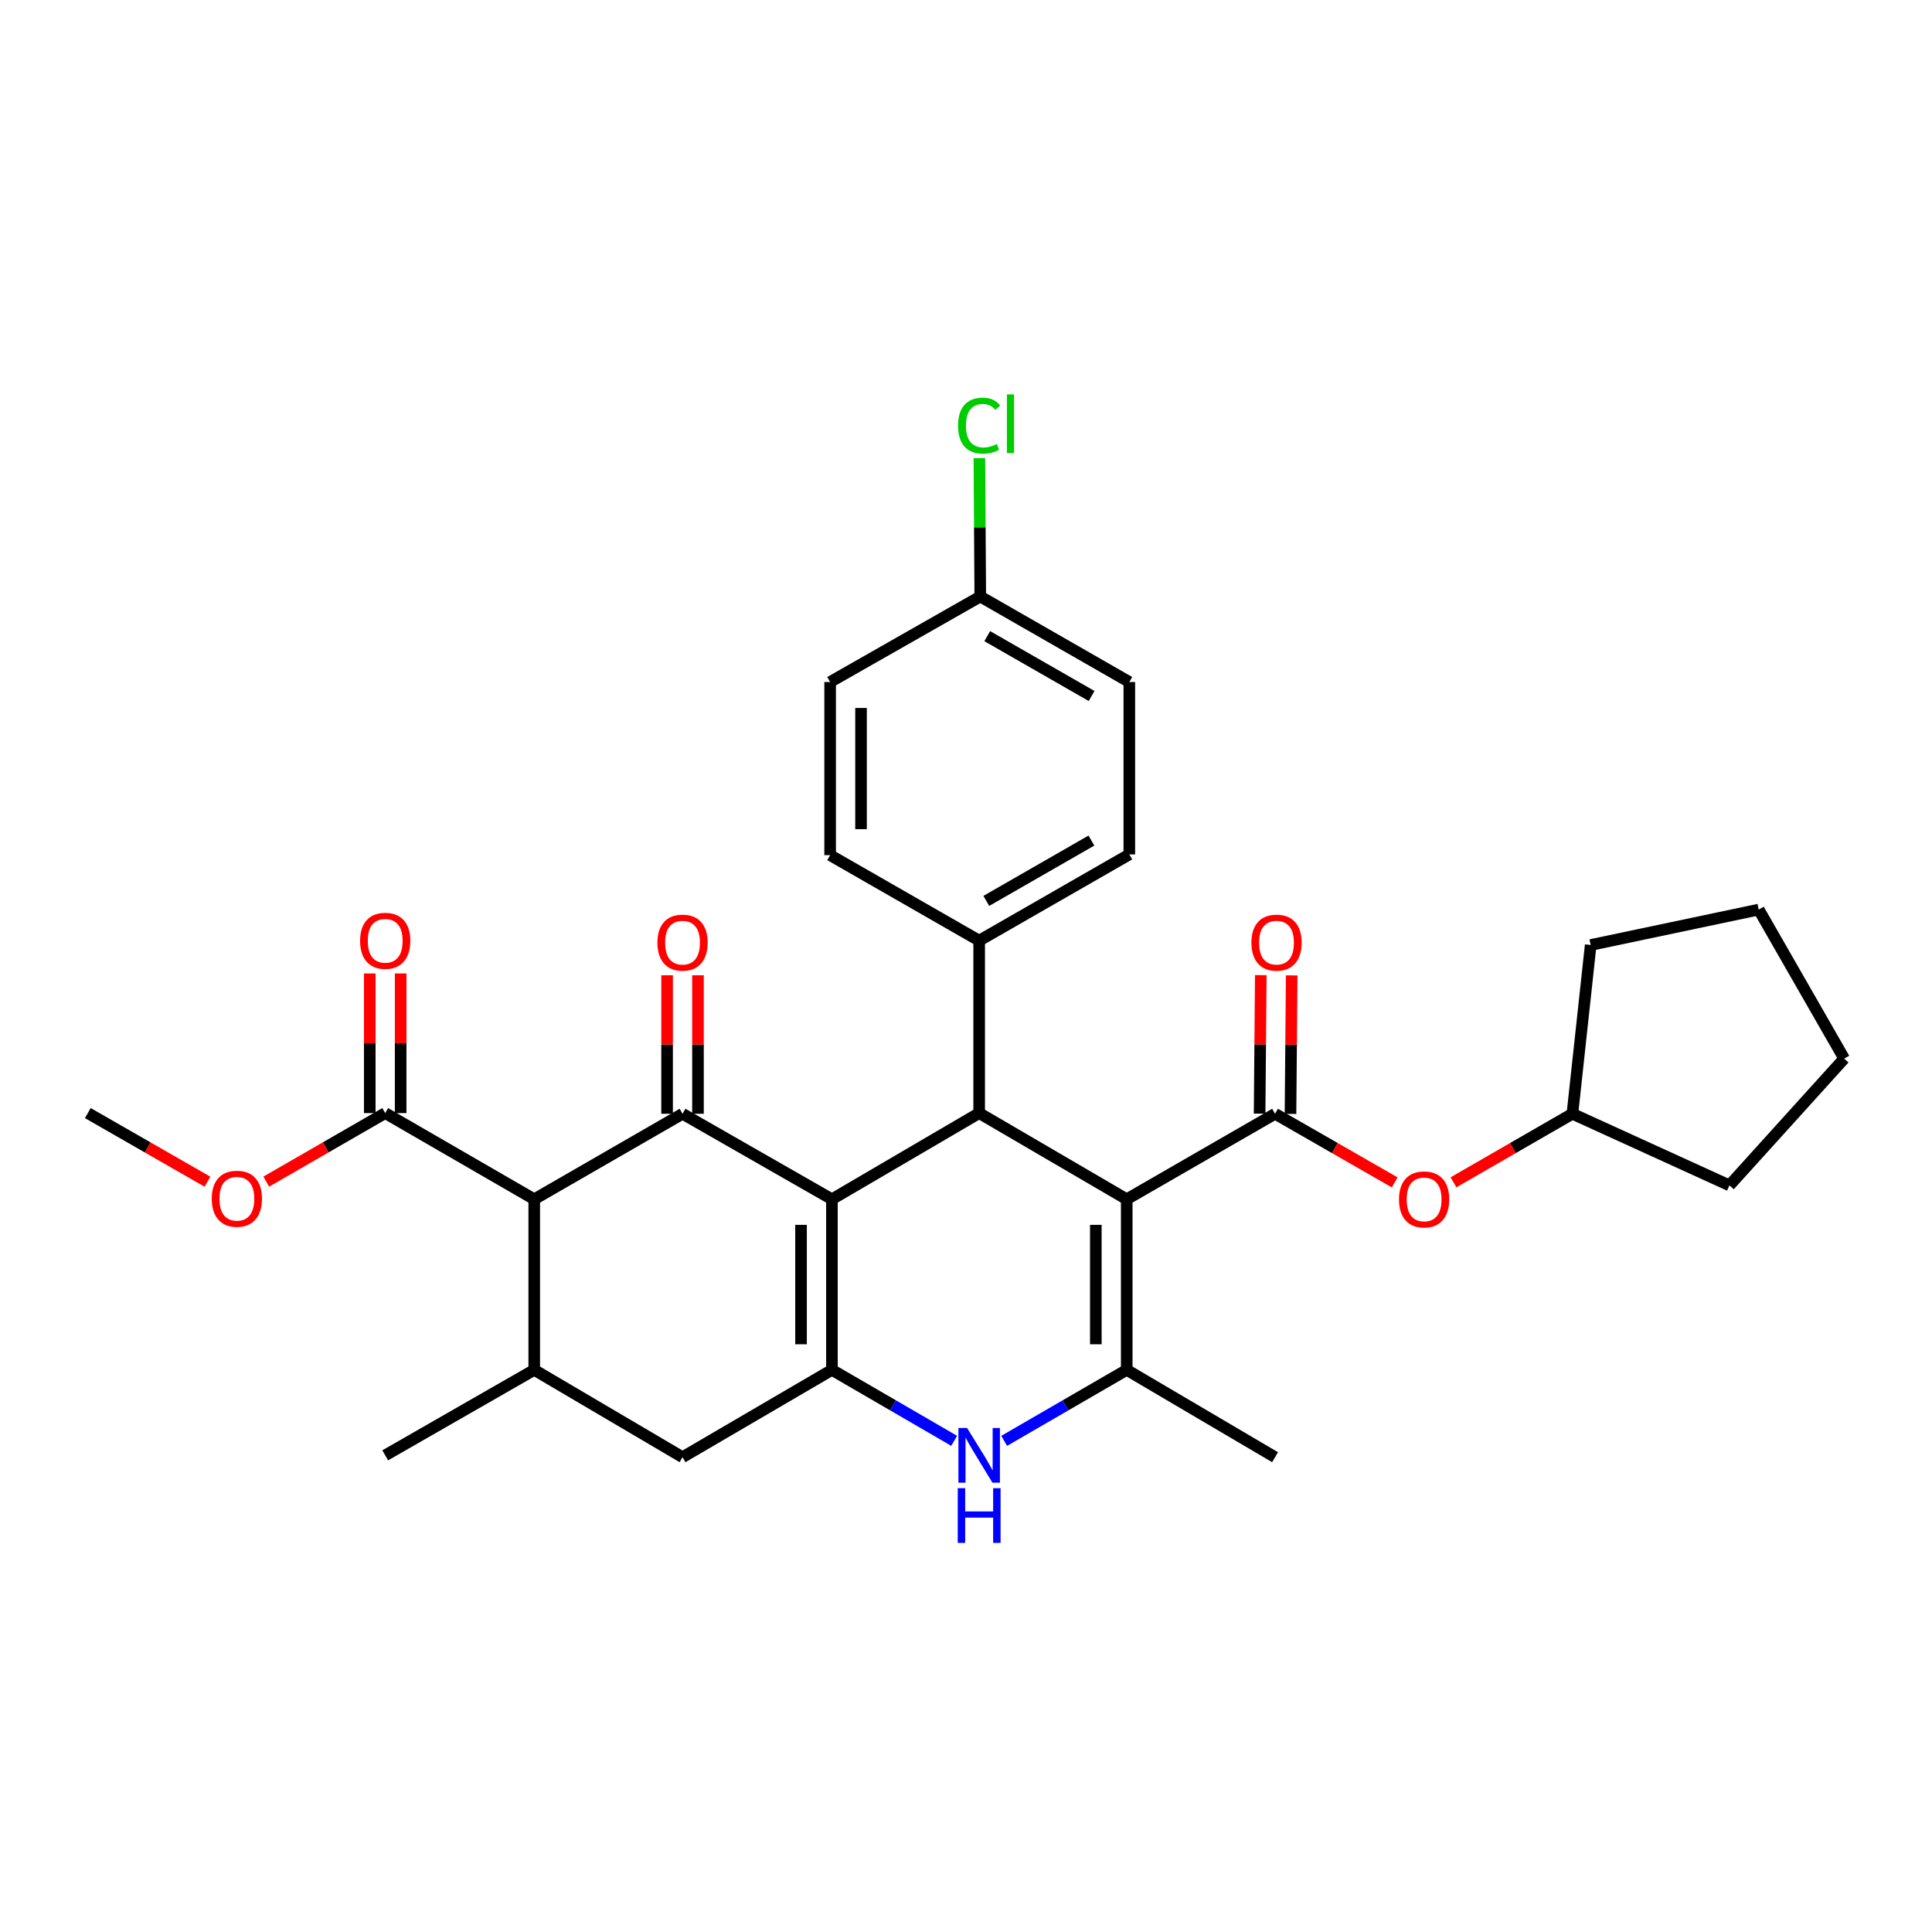 <?xml version='1.0' encoding='iso-8859-1'?>
<svg version='1.1' baseProfile='full'
              xmlns='http://www.w3.org/2000/svg'
                      xmlns:rdkit='http://www.rdkit.org/xml'
                      xmlns:xlink='http://www.w3.org/1999/xlink'
                  xml:space='preserve'
width='1000px' height='1000px' viewBox='0 0 1000 1000'>
<!-- END OF HEADER -->
<rect style='opacity:1.0;fill:#FFFFFF;stroke:none' width='1000' height='1000' x='0' y='0'> </rect>
<path class='bond-1' d='M 430.607,620.736 L 353.28,576.488' style='fill:none;fill-rule:evenodd;stroke:#000000;stroke-width:6px;stroke-linecap:butt;stroke-linejoin:miter;stroke-opacity:1' />
<path class='bond-2' d='M 430.607,620.736 L 430.607,709.045' style='fill:none;fill-rule:evenodd;stroke:#000000;stroke-width:6px;stroke-linecap:butt;stroke-linejoin:miter;stroke-opacity:1' />
<path class='bond-2' d='M 414.614,633.982 L 414.614,695.799' style='fill:none;fill-rule:evenodd;stroke:#000000;stroke-width:6px;stroke-linecap:butt;stroke-linejoin:miter;stroke-opacity:1' />
<path class='bond-3' d='M 430.607,620.736 L 506.815,576.132' style='fill:none;fill-rule:evenodd;stroke:#000000;stroke-width:6px;stroke-linecap:butt;stroke-linejoin:miter;stroke-opacity:1' />
<path class='bond-0' d='M 583.191,620.736 L 506.815,576.132' style='fill:none;fill-rule:evenodd;stroke:#000000;stroke-width:6px;stroke-linecap:butt;stroke-linejoin:miter;stroke-opacity:1' />
<path class='bond-4' d='M 583.191,620.736 L 583.191,709.045' style='fill:none;fill-rule:evenodd;stroke:#000000;stroke-width:6px;stroke-linecap:butt;stroke-linejoin:miter;stroke-opacity:1' />
<path class='bond-4' d='M 567.198,633.982 L 567.198,695.799' style='fill:none;fill-rule:evenodd;stroke:#000000;stroke-width:6px;stroke-linecap:butt;stroke-linejoin:miter;stroke-opacity:1' />
<path class='bond-5' d='M 583.191,620.736 L 659.968,576.488' style='fill:none;fill-rule:evenodd;stroke:#000000;stroke-width:6px;stroke-linecap:butt;stroke-linejoin:miter;stroke-opacity:1' />
<path class='bond-6' d='M 353.28,576.488 L 276.521,620.736' style='fill:none;fill-rule:evenodd;stroke:#000000;stroke-width:6px;stroke-linecap:butt;stroke-linejoin:miter;stroke-opacity:1' />
<path class='bond-13' d='M 361.276,576.488 L 361.276,540.644' style='fill:none;fill-rule:evenodd;stroke:#000000;stroke-width:6px;stroke-linecap:butt;stroke-linejoin:miter;stroke-opacity:1' />
<path class='bond-13' d='M 361.276,540.644 L 361.276,504.8' style='fill:none;fill-rule:evenodd;stroke:#FF0000;stroke-width:6px;stroke-linecap:butt;stroke-linejoin:miter;stroke-opacity:1' />
<path class='bond-13' d='M 345.283,576.488 L 345.283,540.644' style='fill:none;fill-rule:evenodd;stroke:#000000;stroke-width:6px;stroke-linecap:butt;stroke-linejoin:miter;stroke-opacity:1' />
<path class='bond-13' d='M 345.283,540.644 L 345.283,504.8' style='fill:none;fill-rule:evenodd;stroke:#FF0000;stroke-width:6px;stroke-linecap:butt;stroke-linejoin:miter;stroke-opacity:1' />
<path class='bond-7' d='M 430.607,709.045 L 462.24,727.408' style='fill:none;fill-rule:evenodd;stroke:#000000;stroke-width:6px;stroke-linecap:butt;stroke-linejoin:miter;stroke-opacity:1' />
<path class='bond-7' d='M 462.24,727.408 L 493.872,745.771' style='fill:none;fill-rule:evenodd;stroke:#0000FF;stroke-width:6px;stroke-linecap:butt;stroke-linejoin:miter;stroke-opacity:1' />
<path class='bond-10' d='M 430.607,709.045 L 353.28,754.244' style='fill:none;fill-rule:evenodd;stroke:#000000;stroke-width:6px;stroke-linecap:butt;stroke-linejoin:miter;stroke-opacity:1' />
<path class='bond-12' d='M 506.815,576.132 L 506.815,486.872' style='fill:none;fill-rule:evenodd;stroke:#000000;stroke-width:6px;stroke-linecap:butt;stroke-linejoin:miter;stroke-opacity:1' />
<path class='bond-20' d='M 583.191,709.045 L 659.968,754.244' style='fill:none;fill-rule:evenodd;stroke:#000000;stroke-width:6px;stroke-linecap:butt;stroke-linejoin:miter;stroke-opacity:1' />
<path class='bond-31' d='M 583.191,709.045 L 551.476,727.415' style='fill:none;fill-rule:evenodd;stroke:#000000;stroke-width:6px;stroke-linecap:butt;stroke-linejoin:miter;stroke-opacity:1' />
<path class='bond-31' d='M 551.476,727.415 L 519.761,745.785' style='fill:none;fill-rule:evenodd;stroke:#0000FF;stroke-width:6px;stroke-linecap:butt;stroke-linejoin:miter;stroke-opacity:1' />
<path class='bond-11' d='M 659.968,576.488 L 690.931,594.246' style='fill:none;fill-rule:evenodd;stroke:#000000;stroke-width:6px;stroke-linecap:butt;stroke-linejoin:miter;stroke-opacity:1' />
<path class='bond-11' d='M 690.931,594.246 L 721.894,612.004' style='fill:none;fill-rule:evenodd;stroke:#FF0000;stroke-width:6px;stroke-linecap:butt;stroke-linejoin:miter;stroke-opacity:1' />
<path class='bond-14' d='M 667.964,576.556 L 668.27,540.712' style='fill:none;fill-rule:evenodd;stroke:#000000;stroke-width:6px;stroke-linecap:butt;stroke-linejoin:miter;stroke-opacity:1' />
<path class='bond-14' d='M 668.27,540.712 L 668.575,504.868' style='fill:none;fill-rule:evenodd;stroke:#FF0000;stroke-width:6px;stroke-linecap:butt;stroke-linejoin:miter;stroke-opacity:1' />
<path class='bond-14' d='M 651.972,576.42 L 652.277,540.576' style='fill:none;fill-rule:evenodd;stroke:#000000;stroke-width:6px;stroke-linecap:butt;stroke-linejoin:miter;stroke-opacity:1' />
<path class='bond-14' d='M 652.277,540.576 L 652.582,504.732' style='fill:none;fill-rule:evenodd;stroke:#FF0000;stroke-width:6px;stroke-linecap:butt;stroke-linejoin:miter;stroke-opacity:1' />
<path class='bond-9' d='M 276.521,620.736 L 199.381,576.132' style='fill:none;fill-rule:evenodd;stroke:#000000;stroke-width:6px;stroke-linecap:butt;stroke-linejoin:miter;stroke-opacity:1' />
<path class='bond-32' d='M 276.521,620.736 L 276.521,709.045' style='fill:none;fill-rule:evenodd;stroke:#000000;stroke-width:6px;stroke-linecap:butt;stroke-linejoin:miter;stroke-opacity:1' />
<path class='bond-8' d='M 276.521,709.045 L 353.28,754.244' style='fill:none;fill-rule:evenodd;stroke:#000000;stroke-width:6px;stroke-linecap:butt;stroke-linejoin:miter;stroke-opacity:1' />
<path class='bond-25' d='M 276.521,709.045 L 199.381,753.284' style='fill:none;fill-rule:evenodd;stroke:#000000;stroke-width:6px;stroke-linecap:butt;stroke-linejoin:miter;stroke-opacity:1' />
<path class='bond-15' d='M 207.377,576.132 L 207.377,539.998' style='fill:none;fill-rule:evenodd;stroke:#000000;stroke-width:6px;stroke-linecap:butt;stroke-linejoin:miter;stroke-opacity:1' />
<path class='bond-15' d='M 207.377,539.998 L 207.377,503.864' style='fill:none;fill-rule:evenodd;stroke:#FF0000;stroke-width:6px;stroke-linecap:butt;stroke-linejoin:miter;stroke-opacity:1' />
<path class='bond-15' d='M 191.384,576.132 L 191.384,539.998' style='fill:none;fill-rule:evenodd;stroke:#000000;stroke-width:6px;stroke-linecap:butt;stroke-linejoin:miter;stroke-opacity:1' />
<path class='bond-15' d='M 191.384,539.998 L 191.384,503.864' style='fill:none;fill-rule:evenodd;stroke:#FF0000;stroke-width:6px;stroke-linecap:butt;stroke-linejoin:miter;stroke-opacity:1' />
<path class='bond-18' d='M 199.381,576.132 L 168.6,593.872' style='fill:none;fill-rule:evenodd;stroke:#000000;stroke-width:6px;stroke-linecap:butt;stroke-linejoin:miter;stroke-opacity:1' />
<path class='bond-18' d='M 168.6,593.872 L 137.819,611.611' style='fill:none;fill-rule:evenodd;stroke:#FF0000;stroke-width:6px;stroke-linecap:butt;stroke-linejoin:miter;stroke-opacity:1' />
<path class='bond-24' d='M 752.332,611.965 L 783.104,594.226' style='fill:none;fill-rule:evenodd;stroke:#FF0000;stroke-width:6px;stroke-linecap:butt;stroke-linejoin:miter;stroke-opacity:1' />
<path class='bond-24' d='M 783.104,594.226 L 813.876,576.488' style='fill:none;fill-rule:evenodd;stroke:#000000;stroke-width:6px;stroke-linecap:butt;stroke-linejoin:miter;stroke-opacity:1' />
<path class='bond-16' d='M 506.815,486.872 L 584.533,442.251' style='fill:none;fill-rule:evenodd;stroke:#000000;stroke-width:6px;stroke-linecap:butt;stroke-linejoin:miter;stroke-opacity:1' />
<path class='bond-16' d='M 510.509,466.309 L 564.912,435.075' style='fill:none;fill-rule:evenodd;stroke:#000000;stroke-width:6px;stroke-linecap:butt;stroke-linejoin:miter;stroke-opacity:1' />
<path class='bond-17' d='M 506.815,486.872 L 429.674,442.624' style='fill:none;fill-rule:evenodd;stroke:#000000;stroke-width:6px;stroke-linecap:butt;stroke-linejoin:miter;stroke-opacity:1' />
<path class='bond-22' d='M 584.533,442.251 L 584.533,353.009' style='fill:none;fill-rule:evenodd;stroke:#000000;stroke-width:6px;stroke-linecap:butt;stroke-linejoin:miter;stroke-opacity:1' />
<path class='bond-21' d='M 429.674,442.624 L 429.674,353.009' style='fill:none;fill-rule:evenodd;stroke:#000000;stroke-width:6px;stroke-linecap:butt;stroke-linejoin:miter;stroke-opacity:1' />
<path class='bond-21' d='M 445.667,429.182 L 445.667,366.451' style='fill:none;fill-rule:evenodd;stroke:#000000;stroke-width:6px;stroke-linecap:butt;stroke-linejoin:miter;stroke-opacity:1' />
<path class='bond-26' d='M 107.381,611.649 L 76.418,593.891' style='fill:none;fill-rule:evenodd;stroke:#FF0000;stroke-width:6px;stroke-linecap:butt;stroke-linejoin:miter;stroke-opacity:1' />
<path class='bond-26' d='M 76.418,593.891 L 45.455,576.132' style='fill:none;fill-rule:evenodd;stroke:#000000;stroke-width:6px;stroke-linecap:butt;stroke-linejoin:miter;stroke-opacity:1' />
<path class='bond-19' d='M 507.384,308.761 L 429.674,353.009' style='fill:none;fill-rule:evenodd;stroke:#000000;stroke-width:6px;stroke-linecap:butt;stroke-linejoin:miter;stroke-opacity:1' />
<path class='bond-23' d='M 507.384,308.761 L 507.156,272.93' style='fill:none;fill-rule:evenodd;stroke:#000000;stroke-width:6px;stroke-linecap:butt;stroke-linejoin:miter;stroke-opacity:1' />
<path class='bond-23' d='M 507.156,272.93 L 506.928,237.099' style='fill:none;fill-rule:evenodd;stroke:#00CC00;stroke-width:6px;stroke-linecap:butt;stroke-linejoin:miter;stroke-opacity:1' />
<path class='bond-33' d='M 507.384,308.761 L 584.533,353.009' style='fill:none;fill-rule:evenodd;stroke:#000000;stroke-width:6px;stroke-linecap:butt;stroke-linejoin:miter;stroke-opacity:1' />
<path class='bond-33' d='M 510.999,329.272 L 565.004,360.245' style='fill:none;fill-rule:evenodd;stroke:#000000;stroke-width:6px;stroke-linecap:butt;stroke-linejoin:miter;stroke-opacity:1' />
<path class='bond-27' d='M 813.876,576.488 L 823.339,489.129' style='fill:none;fill-rule:evenodd;stroke:#000000;stroke-width:6px;stroke-linecap:butt;stroke-linejoin:miter;stroke-opacity:1' />
<path class='bond-28' d='M 813.876,576.488 L 895.166,613.556' style='fill:none;fill-rule:evenodd;stroke:#000000;stroke-width:6px;stroke-linecap:butt;stroke-linejoin:miter;stroke-opacity:1' />
<path class='bond-30' d='M 823.339,489.129 L 910.306,470.799' style='fill:none;fill-rule:evenodd;stroke:#000000;stroke-width:6px;stroke-linecap:butt;stroke-linejoin:miter;stroke-opacity:1' />
<path class='bond-29' d='M 895.166,613.556 L 954.545,547.931' style='fill:none;fill-rule:evenodd;stroke:#000000;stroke-width:6px;stroke-linecap:butt;stroke-linejoin:miter;stroke-opacity:1' />
<path class='bond-34' d='M 954.545,547.931 L 910.306,470.799' style='fill:none;fill-rule:evenodd;stroke:#000000;stroke-width:6px;stroke-linecap:butt;stroke-linejoin:miter;stroke-opacity:1' />
<path  class='atom-8' d='M 500.555 739.124
L 509.835 754.124
Q 510.755 755.604, 512.235 758.284
Q 513.715 760.964, 513.795 761.124
L 513.795 739.124
L 517.555 739.124
L 517.555 767.444
L 513.675 767.444
L 503.715 751.044
Q 502.555 749.124, 501.315 746.924
Q 500.115 744.724, 499.755 744.044
L 499.755 767.444
L 496.075 767.444
L 496.075 739.124
L 500.555 739.124
' fill='#0000FF'/>
<path  class='atom-8' d='M 495.735 770.276
L 499.575 770.276
L 499.575 782.316
L 514.055 782.316
L 514.055 770.276
L 517.895 770.276
L 517.895 798.596
L 514.055 798.596
L 514.055 785.516
L 499.575 785.516
L 499.575 798.596
L 495.735 798.596
L 495.735 770.276
' fill='#0000FF'/>
<path  class='atom-12' d='M 724.117 620.816
Q 724.117 614.016, 727.477 610.216
Q 730.837 606.416, 737.117 606.416
Q 743.397 606.416, 746.757 610.216
Q 750.117 614.016, 750.117 620.816
Q 750.117 627.696, 746.717 631.616
Q 743.317 635.496, 737.117 635.496
Q 730.877 635.496, 727.477 631.616
Q 724.117 627.736, 724.117 620.816
M 737.117 632.296
Q 741.437 632.296, 743.757 629.416
Q 746.117 626.496, 746.117 620.816
Q 746.117 615.256, 743.757 612.456
Q 741.437 609.616, 737.117 609.616
Q 732.797 609.616, 730.437 612.416
Q 728.117 615.216, 728.117 620.816
Q 728.117 626.536, 730.437 629.416
Q 732.797 632.296, 737.117 632.296
' fill='#FF0000'/>
<path  class='atom-14' d='M 340.28 487.903
Q 340.28 481.103, 343.64 477.303
Q 347 473.503, 353.28 473.503
Q 359.56 473.503, 362.92 477.303
Q 366.28 481.103, 366.28 487.903
Q 366.28 494.783, 362.88 498.703
Q 359.48 502.583, 353.28 502.583
Q 347.04 502.583, 343.64 498.703
Q 340.28 494.823, 340.28 487.903
M 353.28 499.383
Q 357.6 499.383, 359.92 496.503
Q 362.28 493.583, 362.28 487.903
Q 362.28 482.343, 359.92 479.543
Q 357.6 476.703, 353.28 476.703
Q 348.96 476.703, 346.6 479.503
Q 344.28 482.303, 344.28 487.903
Q 344.28 493.623, 346.6 496.503
Q 348.96 499.383, 353.28 499.383
' fill='#FF0000'/>
<path  class='atom-15' d='M 647.723 487.903
Q 647.723 481.103, 651.083 477.303
Q 654.443 473.503, 660.723 473.503
Q 667.003 473.503, 670.363 477.303
Q 673.723 481.103, 673.723 487.903
Q 673.723 494.783, 670.323 498.703
Q 666.923 502.583, 660.723 502.583
Q 654.483 502.583, 651.083 498.703
Q 647.723 494.823, 647.723 487.903
M 660.723 499.383
Q 665.043 499.383, 667.363 496.503
Q 669.723 493.583, 669.723 487.903
Q 669.723 482.343, 667.363 479.543
Q 665.043 476.703, 660.723 476.703
Q 656.403 476.703, 654.043 479.503
Q 651.723 482.303, 651.723 487.903
Q 651.723 493.623, 654.043 496.503
Q 656.403 499.383, 660.723 499.383
' fill='#FF0000'/>
<path  class='atom-16' d='M 186.381 486.952
Q 186.381 480.152, 189.741 476.352
Q 193.101 472.552, 199.381 472.552
Q 205.661 472.552, 209.021 476.352
Q 212.381 480.152, 212.381 486.952
Q 212.381 493.832, 208.981 497.752
Q 205.581 501.632, 199.381 501.632
Q 193.141 501.632, 189.741 497.752
Q 186.381 493.872, 186.381 486.952
M 199.381 498.432
Q 203.701 498.432, 206.021 495.552
Q 208.381 492.632, 208.381 486.952
Q 208.381 481.392, 206.021 478.592
Q 203.701 475.752, 199.381 475.752
Q 195.061 475.752, 192.701 478.552
Q 190.381 481.352, 190.381 486.952
Q 190.381 492.672, 192.701 495.552
Q 195.061 498.432, 199.381 498.432
' fill='#FF0000'/>
<path  class='atom-19' d='M 109.604 620.46
Q 109.604 613.66, 112.964 609.86
Q 116.324 606.06, 122.604 606.06
Q 128.884 606.06, 132.244 609.86
Q 135.604 613.66, 135.604 620.46
Q 135.604 627.34, 132.204 631.26
Q 128.804 635.14, 122.604 635.14
Q 116.364 635.14, 112.964 631.26
Q 109.604 627.38, 109.604 620.46
M 122.604 631.94
Q 126.924 631.94, 129.244 629.06
Q 131.604 626.14, 131.604 620.46
Q 131.604 614.9, 129.244 612.1
Q 126.924 609.26, 122.604 609.26
Q 118.284 609.26, 115.924 612.06
Q 113.604 614.86, 113.604 620.46
Q 113.604 626.18, 115.924 629.06
Q 118.284 631.94, 122.604 631.94
' fill='#FF0000'/>
<path  class='atom-24' d='M 495.895 220.303
Q 495.895 213.263, 499.175 209.583
Q 502.495 205.863, 508.775 205.863
Q 514.615 205.863, 517.735 209.983
L 515.095 212.143
Q 512.815 209.143, 508.775 209.143
Q 504.495 209.143, 502.215 212.023
Q 499.975 214.863, 499.975 220.303
Q 499.975 225.903, 502.295 228.783
Q 504.655 231.663, 509.215 231.663
Q 512.335 231.663, 515.975 229.783
L 517.095 232.783
Q 515.615 233.743, 513.375 234.303
Q 511.135 234.863, 508.655 234.863
Q 502.495 234.863, 499.175 231.103
Q 495.895 227.343, 495.895 220.303
' fill='#00CC00'/>
<path  class='atom-24' d='M 521.175 204.143
L 524.855 204.143
L 524.855 234.503
L 521.175 234.503
L 521.175 204.143
' fill='#00CC00'/>
</svg>
